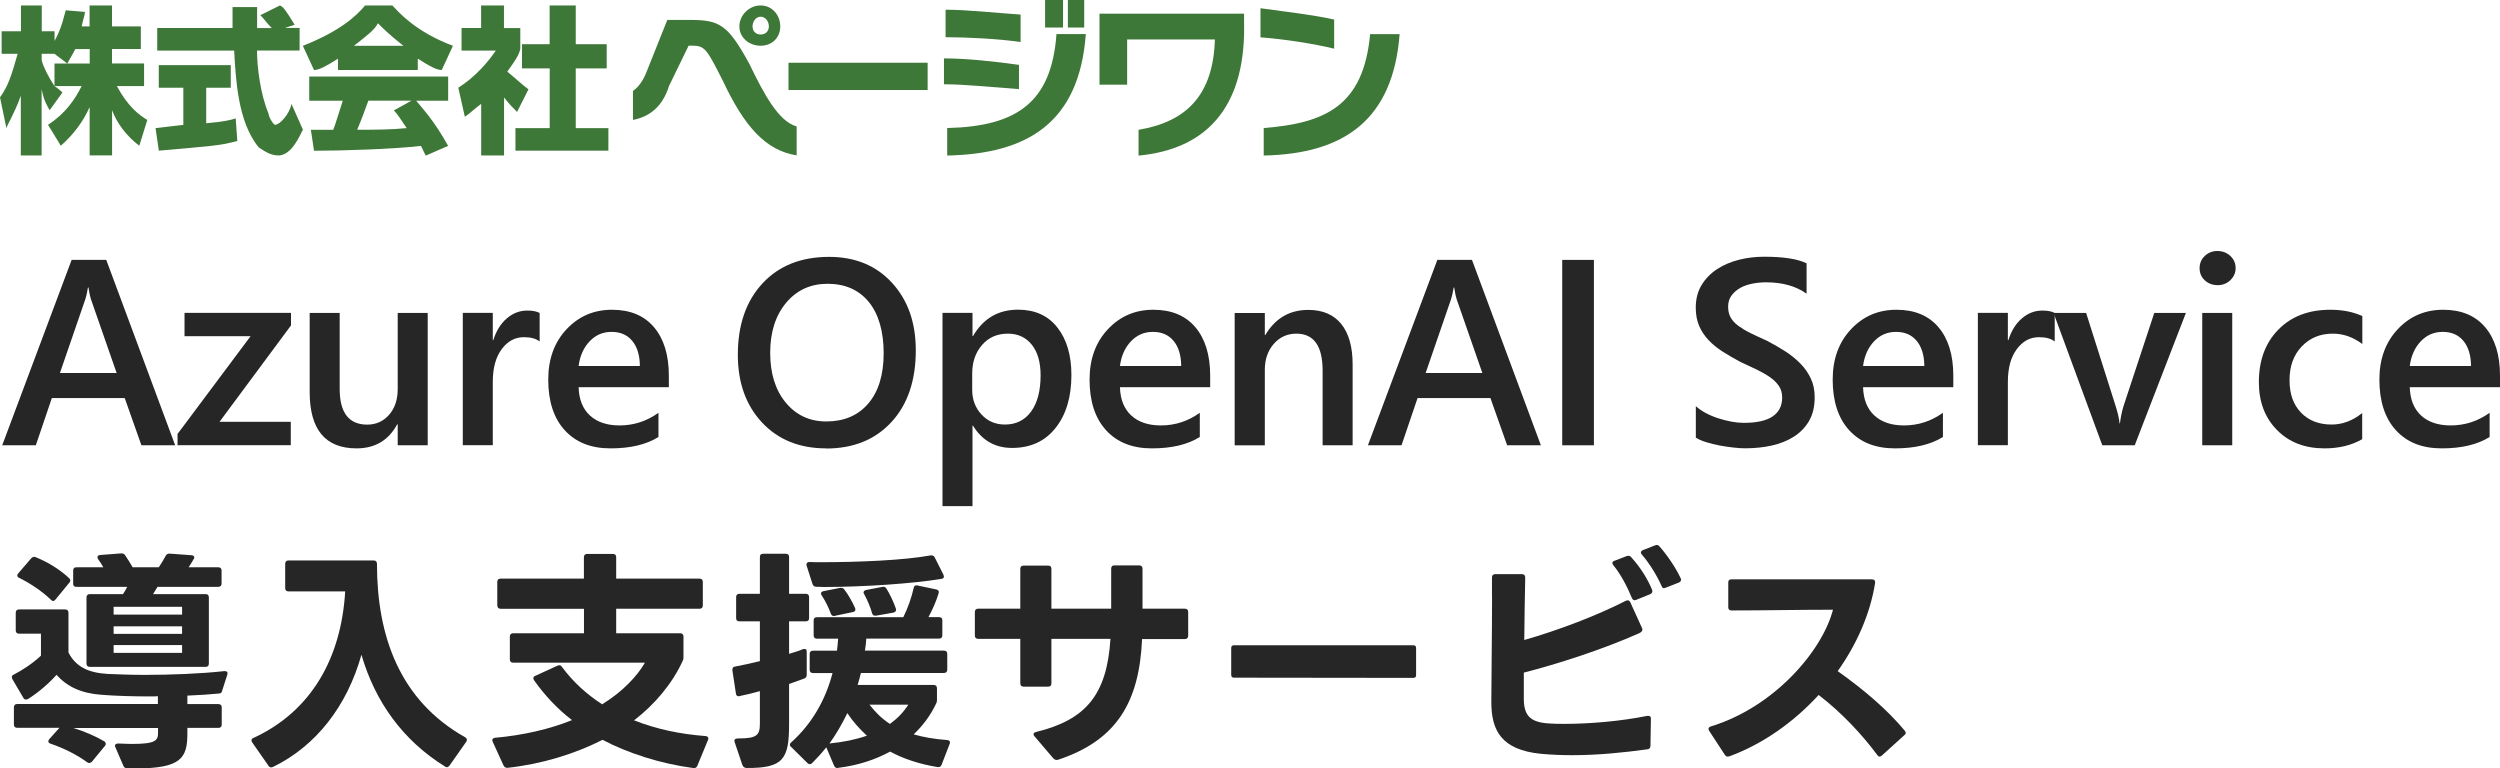 <?xml version="1.0" encoding="UTF-8"?> <svg xmlns="http://www.w3.org/2000/svg" id="_レイヤー_1" data-name="レイヤー 1" viewBox="0 0 339.95 104.47"><defs><style> .cls-1 { fill: #262626; } .cls-2 { fill: #3e7838; fill-rule: evenodd; } </style></defs><g><path class="cls-1" d="m23.82,60.55h-4.59l-2.27-6.42H7.05l-2.18,6.42H.3l9.44-25.21h4.71l9.37,25.21Zm-7.96-9.83l-3.5-10.05c-.11-.33-.22-.86-.33-1.58h-.07c-.11.67-.22,1.2-.35,1.58l-3.46,10.05h7.72Z"></path><path class="cls-1" d="m39.57,44.25l-9.72,13.11h9.69v3.18h-15.4v-1.53l9.93-13.29h-8.98v-3.18h14.48v1.71Z"></path><path class="cls-1" d="m58.16,60.55h-4.08v-2.85h-.07c-1.18,2.18-3.02,3.27-5.52,3.27-4.25,0-6.38-2.55-6.38-7.66v-10.76h4.08v10.34c0,3.23,1.25,4.85,3.74,4.85,1.21,0,2.2-.45,2.98-1.34s1.17-2.06,1.17-3.5v-10.35h4.08v18Z"></path><path class="cls-1" d="m73.37,46.43c-.49-.39-1.2-.58-2.13-.58-1.21,0-2.21.54-3.02,1.63s-1.21,2.57-1.21,4.45v8.61h-4.08v-18h4.08v3.71h.07c.4-1.27,1.01-2.25,1.84-2.96s1.75-1.06,2.77-1.06c.74,0,1.3.11,1.69.33v3.87Z"></path><path class="cls-1" d="m90.95,52.65h-12.27c.05,1.66.56,2.95,1.54,3.85s2.32,1.35,4.03,1.35c1.92,0,3.69-.57,5.29-1.72v3.29c-1.64,1.03-3.81,1.55-6.5,1.55s-4.73-.82-6.23-2.45-2.26-3.93-2.26-6.9c0-2.8.83-5.08,2.49-6.85s3.72-2.65,6.18-2.65,4.37.79,5.71,2.37,2.02,3.78,2.02,6.59v1.56Zm-3.94-2.88c-.01-1.46-.36-2.6-1.04-3.42s-1.62-1.22-2.81-1.22-2.17.43-2.98,1.28-1.32,1.97-1.5,3.36h8.33Z"></path><path class="cls-1" d="m112.34,60.97c-3.63,0-6.54-1.18-8.73-3.53s-3.28-5.42-3.28-9.19c0-4.05,1.11-7.29,3.34-9.7s5.25-3.62,9.07-3.62c3.54,0,6.39,1.17,8.55,3.52s3.24,5.41,3.24,9.19c0,4.11-1.11,7.37-3.32,9.76s-5.17,3.59-8.88,3.59Zm.19-22.38c-2.31,0-4.19.86-5.63,2.58s-2.17,3.99-2.17,6.8.7,5.06,2.11,6.77,3.25,2.57,5.52,2.57c2.41,0,4.32-.81,5.71-2.44s2.09-3.91,2.09-6.84-.68-5.34-2.03-6.98-3.22-2.46-5.6-2.46Z"></path><path class="cls-1" d="m132.31,57.89h-.07v10.93h-4.08v-26.28h4.08v3.16h.07c1.39-2.39,3.43-3.59,6.12-3.59,2.29,0,4.07.8,5.34,2.41s1.92,3.76,1.92,6.47c0,3-.72,5.4-2.16,7.21s-3.41,2.71-5.91,2.71c-2.3,0-4.07-1.01-5.31-3.02Zm-.11-7.1v2.23c0,1.31.42,2.43,1.26,3.34s1.9,1.37,3.19,1.37c1.51,0,2.7-.59,3.56-1.77s1.29-2.82,1.29-4.93c0-1.77-.4-3.16-1.2-4.16s-1.89-1.5-3.26-1.5c-1.45,0-2.62.52-3.51,1.55s-1.33,2.32-1.33,3.87Z"></path><path class="cls-1" d="m164.56,52.65h-12.27c.05,1.66.56,2.95,1.54,3.85s2.32,1.35,4.03,1.35c1.92,0,3.69-.57,5.29-1.72v3.29c-1.64,1.03-3.81,1.55-6.5,1.55s-4.73-.82-6.23-2.45-2.26-3.93-2.26-6.9c0-2.8.83-5.08,2.49-6.85s3.72-2.65,6.18-2.65,4.37.79,5.71,2.37,2.02,3.78,2.02,6.59v1.56Zm-3.94-2.88c-.01-1.46-.36-2.6-1.04-3.42s-1.62-1.22-2.81-1.22-2.17.43-2.98,1.28-1.32,1.97-1.5,3.36h8.33Z"></path><path class="cls-1" d="m183.93,60.55h-4.08v-10.14c0-3.36-1.19-5.04-3.57-5.04-1.24,0-2.27.47-3.08,1.4s-1.21,2.11-1.21,3.52v10.27h-4.1v-18h4.1v2.99h.07c1.35-2.27,3.29-3.41,5.84-3.41,1.96,0,3.45.64,4.48,1.91s1.55,3.11,1.55,5.51v11Z"></path><path class="cls-1" d="m209.53,60.55h-4.59l-2.27-6.42h-9.91l-2.18,6.42h-4.57l9.44-25.21h4.71l9.37,25.21Zm-7.96-9.83l-3.5-10.05c-.11-.33-.22-.86-.33-1.58h-.07c-.11.67-.22,1.2-.35,1.58l-3.46,10.05h7.72Z"></path><path class="cls-1" d="m216.74,60.55h-4.31v-25.21h4.31v25.21Z"></path><path class="cls-1" d="m230.6,59.54v-4.31c.39.35.85.67,1.38.95s1.1.52,1.7.71,1.2.34,1.79.45,1.15.16,1.65.16c1.76,0,3.07-.29,3.93-.88s1.29-1.44,1.29-2.55c0-.6-.14-1.12-.43-1.56s-.69-.84-1.2-1.2-1.12-.71-1.82-1.05-1.44-.68-2.24-1.05c-.86-.46-1.65-.92-2.39-1.39s-1.38-.99-1.92-1.56-.97-1.21-1.28-1.92-.47-1.55-.47-2.51c0-1.18.27-2.21.8-3.08s1.24-1.59,2.11-2.16,1.87-.99,2.98-1.27,2.25-.41,3.41-.41c2.64,0,4.56.3,5.77.9v4.13c-1.43-1.03-3.27-1.55-5.52-1.55-.62,0-1.24.06-1.85.18s-1.17.31-1.65.58-.88.62-1.19,1.04-.46.93-.46,1.53c0,.56.12,1.05.35,1.46s.58.79,1.03,1.12,1,.67,1.65.99,1.4.67,2.26,1.05c.88.46,1.71.94,2.49,1.44s1.46,1.06,2.06,1.67,1.06,1.29,1.41,2.03.52,1.59.52,2.54c0,1.28-.26,2.36-.77,3.23s-1.21,1.59-2.08,2.14-1.88.95-3.01,1.2-2.34.37-3.6.37c-.42,0-.94-.03-1.56-.1s-1.25-.16-1.89-.28-1.25-.27-1.83-.45-1.04-.38-1.39-.6Z"></path><path class="cls-1" d="m265.61,52.65h-12.27c.05,1.66.56,2.95,1.54,3.85s2.32,1.35,4.03,1.35c1.92,0,3.69-.57,5.29-1.72v3.29c-1.64,1.03-3.81,1.55-6.5,1.55s-4.73-.82-6.23-2.45-2.26-3.93-2.26-6.9c0-2.8.83-5.08,2.49-6.85s3.72-2.65,6.18-2.65,4.37.79,5.71,2.37,2.02,3.78,2.02,6.59v1.56Zm-3.94-2.88c-.01-1.46-.36-2.6-1.04-3.42s-1.62-1.22-2.81-1.22-2.17.43-2.98,1.28-1.32,1.97-1.5,3.36h8.33Z"></path><path class="cls-1" d="m279.39,46.43c-.49-.39-1.2-.58-2.13-.58-1.21,0-2.21.54-3.02,1.63s-1.21,2.57-1.21,4.45v8.61h-4.08v-18h4.08v3.71h.07c.4-1.27,1.01-2.25,1.84-2.96s1.75-1.06,2.77-1.06c.74,0,1.3.11,1.69.33v3.87Z"></path><path class="cls-1" d="m297.24,42.55l-6.96,18h-4.41l-6.63-18h4.43l3.99,12.59c.3.93.49,1.73.56,2.43h.05c.11-.87.27-1.65.49-2.36l4.18-12.66h4.29Z"></path><path class="cls-1" d="m301.52,38.77c-.67,0-1.24-.22-1.71-.65s-.71-.98-.71-1.65.24-1.22.71-1.67,1.05-.67,1.71-.67,1.28.22,1.76.67.72,1,.72,1.67c0,.63-.24,1.17-.72,1.63s-1.07.68-1.76.68Zm2.02,21.78h-4.08v-18h4.08v18Z"></path><path class="cls-1" d="m321.21,59.72c-1.44.83-3.15,1.25-5.12,1.25-2.67,0-4.83-.83-6.47-2.5s-2.46-3.83-2.46-6.5c0-2.96.88-5.35,2.65-7.15s4.12-2.7,7.08-2.7c1.64,0,3.09.29,4.34.86v3.8c-1.25-.94-2.59-1.41-4.01-1.41-1.72,0-3.13.58-4.24,1.75s-1.65,2.69-1.65,4.58.52,3.33,1.56,4.41,2.43,1.62,4.17,1.62c1.46,0,2.85-.52,4.15-1.56v3.55Z"></path><path class="cls-1" d="m339.95,52.65h-12.27c.05,1.66.56,2.95,1.54,3.85s2.32,1.35,4.03,1.35c1.92,0,3.69-.57,5.29-1.72v3.29c-1.64,1.03-3.81,1.55-6.5,1.55s-4.73-.82-6.23-2.45-2.26-3.93-2.26-6.9c0-2.8.83-5.08,2.49-6.85s3.72-2.65,6.18-2.65,4.37.79,5.71,2.37,2.02,3.78,2.02,6.59v1.56Zm-3.94-2.88c-.01-1.46-.36-2.6-1.04-3.42s-1.62-1.22-2.81-1.22-2.17.43-2.98,1.28-1.32,1.97-1.5,3.36h8.33Z"></path><path class="cls-1" d="m1.6,92.09c0-.16.06-.26.26-.35,1.25-.64,2.72-1.63,3.71-2.59v-2.98h-2.98c-.29,0-.45-.16-.45-.45v-2.4c0-.29.16-.45.45-.45h6.27c.29,0,.45.16.45.45v5.41c.99,1.92,2.66,2.75,5.31,2.91,1.44.06,3.2.13,5.06.13,3.58,0,7.62-.16,10.81-.51h.1c.29,0,.42.19.32.48l-.7,2.18c-.06.26-.19.38-.38.38-1.25.13-2.72.22-4.35.29v1.15h4.22c.29,0,.45.16.45.45v2.34c0,.29-.16.45-.45.45h-4.22v.74c0,3.33-.8,4.77-7.04,4.77h-1.12c-.29-.03-.45-.13-.54-.35l-1.09-2.53c-.03-.06-.06-.13-.06-.19,0-.19.16-.32.45-.32.74.03,1.38.06,1.92.06,3.23,0,3.49-.51,3.49-1.5v-.67h-11.52c1.47.45,3.04,1.12,4.22,1.82.13.1.19.22.19.35,0,.1-.03.19-.13.29l-1.76,2.14c-.13.1-.22.16-.35.16-.1,0-.19-.03-.29-.1-1.38-1.02-3.2-1.92-4.99-2.53-.19-.06-.29-.19-.29-.32,0-.1.06-.19.13-.29l1.38-1.54H2.34c-.29,0-.45-.16-.45-.45v-2.34c0-.29.16-.45.45-.45h19.13v-1.06c-.32.03-.67.03-1.02.03-2.27,0-4.58-.06-6.62-.22-2.75-.19-4.7-1.09-6.14-2.72-1.09,1.22-2.5,2.43-3.9,3.3-.1.06-.19.06-.26.06-.16,0-.26-.06-.35-.22l-1.5-2.56c-.06-.1-.06-.19-.06-.26Zm3.26-16.32c1.6.64,3.23,1.63,4.51,2.82.13.13.19.22.19.35,0,.1-.06.19-.13.29l-1.89,2.3c-.1.13-.19.19-.32.19-.1,0-.19-.06-.29-.16-1.22-1.18-2.82-2.24-4.32-2.98-.16-.06-.26-.19-.26-.32,0-.1.03-.19.13-.29l1.76-2.05c.19-.19.38-.26.61-.16Zm5.09,3.58v-1.76c0-.29.13-.45.45-.45h3.65c-.22-.38-.45-.77-.7-1.09-.06-.13-.1-.22-.1-.29,0-.16.13-.26.35-.29l2.88-.22h.06c.19,0,.35.06.48.26.32.48.67,1.02,1.02,1.63h3.55c.35-.51.67-1.06.93-1.54.1-.22.29-.32.54-.32l2.98.22c.26.03.38.13.38.29,0,.1-.03.16-.1.26-.19.35-.42.7-.67,1.09h4.03c.29,0,.45.16.45.45v1.76c0,.29-.16.45-.45.45h-8.26l-.61.99h7.14c.32,0,.45.16.45.45v8.99c0,.29-.13.45-.45.45h-15.74c-.29,0-.45-.16-.45-.45v-8.99c0-.29.16-.45.45-.45h4.51c.22-.32.42-.67.58-.99h-6.91c-.32,0-.45-.16-.45-.45Zm14.81,4.22v-1.06h-9.31v1.06h9.31Zm0,2.62v-1.02h-9.31v1.02h9.31Zm0,2.59v-1.06h-9.31v1.06h9.31Z"></path><path class="cls-1" d="m38.78,79.99v-3.33c0-.29.16-.45.45-.45h11.58c.29,0,.45.16.45.45,0,9.82,3.07,18.56,11.97,23.58.16.1.26.22.26.38,0,.06-.03.16-.1.26l-2.27,3.23c-.1.13-.22.22-.35.22-.06,0-.16-.03-.26-.1-5.73-3.55-9.5-8.8-11.36-15.2-1.95,6.98-6.18,12.42-12.03,15.26-.1.03-.16.06-.26.06-.13,0-.26-.06-.35-.22l-2.21-3.17c-.06-.1-.1-.19-.1-.29,0-.13.06-.26.26-.32,7.9-3.65,11.94-10.88,12.48-19.93h-7.71c-.29,0-.45-.16-.45-.45Z"></path><path class="cls-1" d="m67.62,82.33v-3.2c0-.29.16-.45.45-.45h11.33v-2.91c0-.29.16-.45.45-.45h3.49c.29,0,.45.16.45.45v2.91h11.33c.29,0,.45.16.45.45v3.2c0,.29-.16.45-.45.45h-11.33v3.33h8.7c.29,0,.45.16.45.45v2.75c0,.22,0,.35-.1.54-1.41,3.1-3.81,5.95-6.62,8.1,3.07,1.22,6.37,1.89,9.73,2.14.32.03.45.26.32.54l-1.44,3.49c-.1.26-.29.35-.54.32-4.48-.58-9.06-2.08-12.35-3.84-3.78,1.92-8.26,3.3-12.93,3.81h-.06c-.22,0-.38-.13-.48-.32l-1.47-3.23c-.03-.06-.06-.16-.06-.22,0-.16.16-.29.38-.32,3.71-.32,7.49-1.18,10.46-2.4-1.89-1.44-3.74-3.39-5.15-5.41-.06-.1-.1-.19-.1-.29,0-.13.06-.26.26-.32l3.01-1.38c.1-.03.16-.06.26-.06.13,0,.26.06.35.22,1.54,2.08,3.39,3.74,5.47,5.09,2.78-1.7,4.77-3.84,5.82-5.66h-17.92c-.29,0-.45-.16-.45-.45v-3.1c0-.29.16-.45.45-.45h9.63v-3.33h-11.33c-.29,0-.45-.16-.45-.45Z"></path><path class="cls-1" d="m100.96,104.06l-1.06-3.14c-.03-.06-.03-.13-.03-.19,0-.26.22-.32.61-.32,2.5,0,2.85-.48,2.85-2.05v-4.38c-.9.26-1.82.48-2.75.67-.06.03-.1.03-.13.03-.22,0-.35-.13-.38-.38l-.48-3.14v-.1c0-.26.13-.38.35-.42,1.06-.19,2.18-.45,3.39-.74v-5.41h-2.78c-.29,0-.45-.13-.45-.45v-2.85c0-.29.16-.45.45-.45h2.78v-4.99c0-.32.16-.45.45-.45h3.07c.29,0,.45.13.45.45v4.99h2.27c.29,0,.45.16.45.45v2.85c0,.32-.16.45-.45.45h-2.27v4.42c.74-.22,1.38-.42,1.89-.64l.22-.03c.19,0,.29.13.29.38v3.14c0,.26-.1.42-.35.51l-2.05.74v5.44c0,4.74-.74,6.02-5.79,5.98-.29-.03-.45-.13-.54-.38Zm6.46-2.78c0-.13.03-.22.16-.32,2.91-2.62,4.7-5.89,5.63-9.44h-2.66c-.29,0-.45-.16-.45-.45v-2.14c0-.29.16-.45.45-.45h3.26c.06-.54.13-1.09.16-1.63h-2.88c-.29,0-.45-.16-.45-.45v-2.02c0-.32.16-.45.45-.45h11.74c.64-1.28,1.15-2.78,1.41-3.97.06-.29.22-.42.51-.35l2.56.54c.29.06.42.26.32.54-.35,1.15-.86,2.27-1.38,3.23h1.44c.29,0,.45.13.45.45v2.02c0,.29-.16.45-.45.45h-9.89c-.03.54-.1,1.09-.19,1.63h10.75c.29,0,.45.16.45.45v2.14c0,.29-.16.45-.45.45h-11.29c-.13.54-.29,1.09-.45,1.63h10.34c.29,0,.45.16.45.45v1.6c0,.19-.03.35-.13.51-.74,1.57-1.76,2.94-3.04,4.16,1.31.38,2.82.64,4.54.77.35.03.48.22.35.54l-1.09,2.82c-.1.26-.29.35-.54.32-2.5-.42-4.64-1.12-6.46-2.11-2.05,1.12-4.42,1.89-7.07,2.21l-.1.03c-.22,0-.35-.13-.45-.32l-1.06-2.5c-.61.77-1.25,1.47-1.92,2.14-.1.1-.22.16-.32.16s-.22-.06-.32-.16l-2.24-2.21c-.13-.1-.16-.19-.16-.29Zm2.24-24.51c0-.22.16-.35.42-.35.48.03.96.03,1.47.03,5.21,0,11.39-.26,15.01-.93h.13c.19,0,.32.1.42.29l1.18,2.34c.03.1.06.19.06.26,0,.16-.1.26-.26.29-3.9.67-10.88,1.12-15.97,1.12l-1.12-.03c-.26,0-.42-.13-.51-.35l-.8-2.5c-.03-.06-.03-.13-.03-.16Zm1.98,3.94c0-.16.1-.26.32-.32l2.27-.45h.16c.16,0,.32.06.42.22.54.7,1.06,1.63,1.47,2.53.03.06.03.16.03.22,0,.16-.13.29-.35.32l-2.43.51c-.06.03-.1.03-.13.03-.22,0-.35-.13-.42-.32-.29-.8-.74-1.73-1.25-2.5-.06-.1-.1-.19-.1-.26Zm6.24,19.33c-1.02-.93-1.92-1.95-2.66-3.07-.7,1.44-1.5,2.85-2.43,4.13,1.89-.19,3.62-.54,5.09-1.06Zm-.45-19.49c0-.16.13-.26.32-.32l2.21-.42.16-.03c.16,0,.32.1.42.26.48.77.96,1.79,1.28,2.72l.03.16c0,.19-.13.32-.35.38l-2.37.42h-.13c-.22,0-.35-.1-.42-.35-.22-.8-.61-1.73-1.06-2.56-.06-.1-.1-.16-.1-.26Zm3.58,17.89c1.02-.74,1.86-1.6,2.5-2.62h-5.28c.77.99,1.66,1.89,2.78,2.62Z"></path><path class="cls-1" d="m143.26,103.16l-2.59-3.04c-.1-.1-.13-.19-.13-.29,0-.13.1-.22.32-.29,6.85-1.66,9.66-5.12,10.14-12.67h-8.03v6.05c0,.29-.13.45-.45.45h-3.33c-.29,0-.45-.16-.45-.45v-6.05h-5.73c-.29,0-.45-.16-.45-.45v-3.2c0-.29.16-.45.45-.45h5.73v-5.41c0-.29.16-.45.45-.45h3.33c.32,0,.45.16.45.45v5.41h8.13v-5.44c0-.29.13-.45.45-.45h3.36c.29,0,.45.16.45.45v5.44h5.76c.29,0,.45.16.45.45v3.23c0,.29-.16.45-.45.45h-5.82c-.38,8.54-3.42,13.76-11.42,16.41l-.19.03c-.16,0-.29-.06-.42-.19Z"></path><path class="cls-1" d="m167.42,91.77v-3.65c0-.26.13-.38.38-.38h24.38c.26,0,.38.13.38.38v3.68c0,.26-.13.38-.38.38l-24.38-.03c-.26,0-.38-.13-.38-.38Z"></path><path class="cls-1" d="m202.88,81.18v-2.66c0-.29.16-.45.45-.45h3.62c.29,0,.45.16.45.45-.06,2.75-.1,5.76-.13,8.51,4.67-1.34,9.89-3.33,13.82-5.34.1-.03.16-.06.26-.06.13,0,.26.1.35.29l1.6,3.52c.03.06.03.13.03.19,0,.16-.13.32-.38.45-4.86,2.18-11.17,4.22-15.74,5.38v3.55c0,2.24.83,3.2,3.36,3.36.67.06,1.41.06,2.21.06,3.33,0,7.58-.35,11.23-1.09h.13c.22,0,.38.13.35.42l-.06,3.65c0,.29-.16.45-.42.48-3.26.45-6.75.8-10.21.8-1.44,0-2.88-.06-4.29-.19-5.38-.54-6.72-3.2-6.72-7.04,0-3.01.1-9.18.1-14.27Zm16.67-4.93l1.66-.64c.1-.03.16-.03.22-.03.16,0,.29.06.38.19,1.18,1.28,2.24,2.94,2.85,4.45.03.06.03.13.03.19,0,.16-.1.29-.29.38l-1.89.77c-.1.03-.16.06-.22.06-.16,0-.29-.1-.38-.29-.58-1.41-1.44-3.14-2.53-4.48-.06-.1-.13-.19-.13-.29,0-.13.1-.26.29-.32Zm6.75,3.74c-.16,0-.29-.1-.35-.29-.61-1.38-1.63-3.07-2.69-4.29-.1-.1-.13-.19-.13-.29,0-.13.1-.26.29-.32l1.63-.64c.1-.03.16-.06.22-.06.16,0,.26.06.38.19.99,1.12,2.18,2.82,2.88,4.32.06.1.06.16.06.22,0,.16-.1.29-.29.38l-1.79.7c-.1.03-.16.06-.22.06Z"></path><path class="cls-1" d="m234.53,102.62l-2.11-3.23c-.06-.1-.1-.19-.1-.26,0-.16.1-.29.32-.35,8.58-2.62,15.13-10.21,16.61-15.87-4.54,0-9.25.1-13.79.1-.32,0-.45-.16-.45-.45v-3.33c0-.32.13-.45.45-.45h19.1c.29,0,.45.16.42.48-.67,4.22-2.5,8.35-5.09,12,3.65,2.59,6.78,5.28,9.12,8.1.06.1.13.19.13.29,0,.13-.06.22-.19.32l-3.07,2.78c-.1.06-.19.13-.29.13-.13,0-.22-.06-.32-.22-2.02-2.72-4.8-5.73-7.97-8.16-3.42,3.74-7.68,6.72-12.16,8.35l-.22.03c-.16,0-.29-.1-.38-.26Z"></path></g><g><path class="cls-2" d="m104.55,3.59c0,.66-.45,1.1-1.11,1.1s-1.11-.44-1.11-1.1.45-1.32,1.11-1.32,1.11.66,1.11,1.32h0Zm3.78,17.55v-3.95c-2.45-.66-4.45-4.39-6.46-8.56-2.89-5.27-4.01-5.92-8.01-5.92h-3.12l-2.89,7.24c-.45,1.1-1.11,1.97-1.78,2.41v3.95c2.23-.44,4.01-1.76,4.9-4.61l2.67-5.49h.45c1.78,0,2,.44,4.23,4.83,2.89,6.14,5.79,9.43,10.02,10.09h0Zm-2.23-17.55c0-1.54-1.11-2.85-2.67-2.85s-2.89,1.32-2.89,2.85,1.34,2.63,2.89,2.63,2.67-1.1,2.67-2.63h0Z"></path><polygon class="cls-2" points="107.22 8.53 126.14 8.53 126.14 12.24 107.22 12.24 107.22 8.53 107.22 8.53 107.22 8.53 107.22 8.53 107.22 8.53"></polygon><path class="cls-2" d="m138.56,12.12v-3.3c-3.1-.44-7.1-.88-10.2-.88v3.52c2.88,0,7.1.44,10.2.66h0Zm9.09-7.49h-3.99c-.67,9.25-5.32,12.56-14.86,12.78v3.74c10.87-.22,17.96-4.41,18.85-16.52h0Zm-8.87,1.1V1.98c-3.33-.22-7.32-.66-10.2-.66v3.74c2.88,0,7.32.22,10.2.66h0Zm5.77-1.98V0h-2.44v3.74h2.44Zm2.88,0V0h-2.22v3.74h2.22Z"></path><path class="cls-2" d="m169.17,3.83v-1.97h-19.66v9.65h3.76v-6.14h11.93c-.22,7.45-3.76,11.18-10.38,12.28v3.51c9.28-.88,14.36-6.58,14.36-17.32"></path><path class="cls-2" d="m190.32,4.64h-4.01c-.89,9.69-6.01,12.11-14.47,12.77v3.74c10.91-.22,17.59-4.84,18.48-16.51h0Zm-8.9,1.98v-3.96c-2.89-.66-6.9-1.1-10.02-1.54v3.96c3.12.22,7.35.88,10.02,1.54h0Z"></path><path class="cls-2" d="m9.15,8.64c.22-.44.65-1.1,1.09-1.97h1.96v1.97h-3.05Zm-1.74,0v3.07c-.87-1.32-1.52-2.63-1.74-3.51v-.88h1.74l1.74,1.32h-1.74Zm3.7-5.05c.22-1.1.44-1.54.44-1.97l-2.61-.22c-.22.66-.44,2.19-1.52,4.17v-1.32h-1.74V.74h-2.83v3.51H.22v3.07h2.18c-.87,3.07-1.31,4.39-2.4,5.92l.87,4.17c.22-.66,1.09-1.97,1.96-4.39v8.12h2.83v-9c.22.88.22,1.32,1.09,2.85l1.74-2.41c-.22-.22-.44-.44-1.09-.88h3.7c-.87,1.76-2.18,3.73-4.57,5.27l1.74,2.85c1.74-1.54,3.05-3.29,3.92-5.27v6.58h3.05v-6.14c.65,1.76,1.96,3.51,3.7,4.83l1.09-3.51c-1.09-.66-2.61-1.76-4.14-4.61h3.7v-3.07h-4.36v-1.97h3.92v-3.07h-3.92V.74h-3.05v2.85h-1.09Z"></path><path class="cls-2" d="m21.59,20.49c7.35-.66,8.24-.66,10.68-1.32l-.22-3.07c-.67.22-1.56.44-4.01.66v-4.83h3.34v-3.07h-9.79v3.07h3.34v5.05c-.22,0-3.56.44-3.78.44l.45,3.07h0ZM40.07,3.37c-1.34-2.19-1.56-2.41-2-2.63l-2.67,1.32c.45.44.89,1.1,1.56,1.76h-2V.96h-3.34v2.85h-10.24v3.07h10.46c.22,3.73.45,9.65,3.34,13.16.67.44,1.56,1.1,2.67,1.1,1.78,0,2.89-2.63,3.34-3.51l-1.56-3.51c-.22,1.32-1.56,2.85-2.23,2.85-.22,0-.89-1.1-.89-1.54-1.11-2.63-1.56-6.36-1.56-8.56h5.79v-3.07h-2l1.34-.44h0Z"></path><path class="cls-2" d="m48.13,6.23c1.95-1.54,2.82-2.19,3.26-3.07.65.66,1.52,1.54,3.47,3.07h-6.73Zm-2.17,3.29h10.85v-1.54c1.74,1.1,2.6,1.54,3.26,1.54l1.52-3.29c-5.21-1.97-7.38-4.61-8.25-5.49h-3.69c-1.3,1.54-3.47,3.51-8.47,5.49l1.52,3.29c.65,0,1.52-.44,3.26-1.54v1.54h0Zm7.6,5.49c.43.44.87,1.1,1.74,2.41-2.17.22-4.34.22-6.73.22.65-1.54.87-2.19,1.52-3.95h5.86l-2.39,1.32h0Zm7.38,4.83c-1.95-3.51-3.47-5.05-4.34-6.14h4.34v-3.29h-18.89v3.29h4.56c-.65,1.97-1.09,3.51-1.3,3.95h-3.04l.43,2.85c3.69,0,10.85-.22,14.54-.66.22.44.43.88.65,1.32l3.04-1.32h0Z"></path><path class="cls-2" d="m74.75,6.01h-3.77v3.29h3.77v8.12h-4.66v3.07h12.64v-3.07h-4.44v-8.12h4.21v-3.29h-4.21V.74h-3.55v5.27h0Zm-6.21,7.24c.67.88,1.33,1.54,1.77,1.97l1.55-3.07c-.89-.66-1.55-1.32-2.88-2.41,1.11-1.54,1.55-2.19,1.77-3.07v-2.85h-2.22V.74h-3.11v3.07h-2.66v3.07h4.66c-.89,1.32-2.66,3.51-5.1,5.05l.89,3.95c.67-.44,1.33-1.1,2.22-1.76v7.02h3.11v-7.9h0Z"></path></g></svg> 